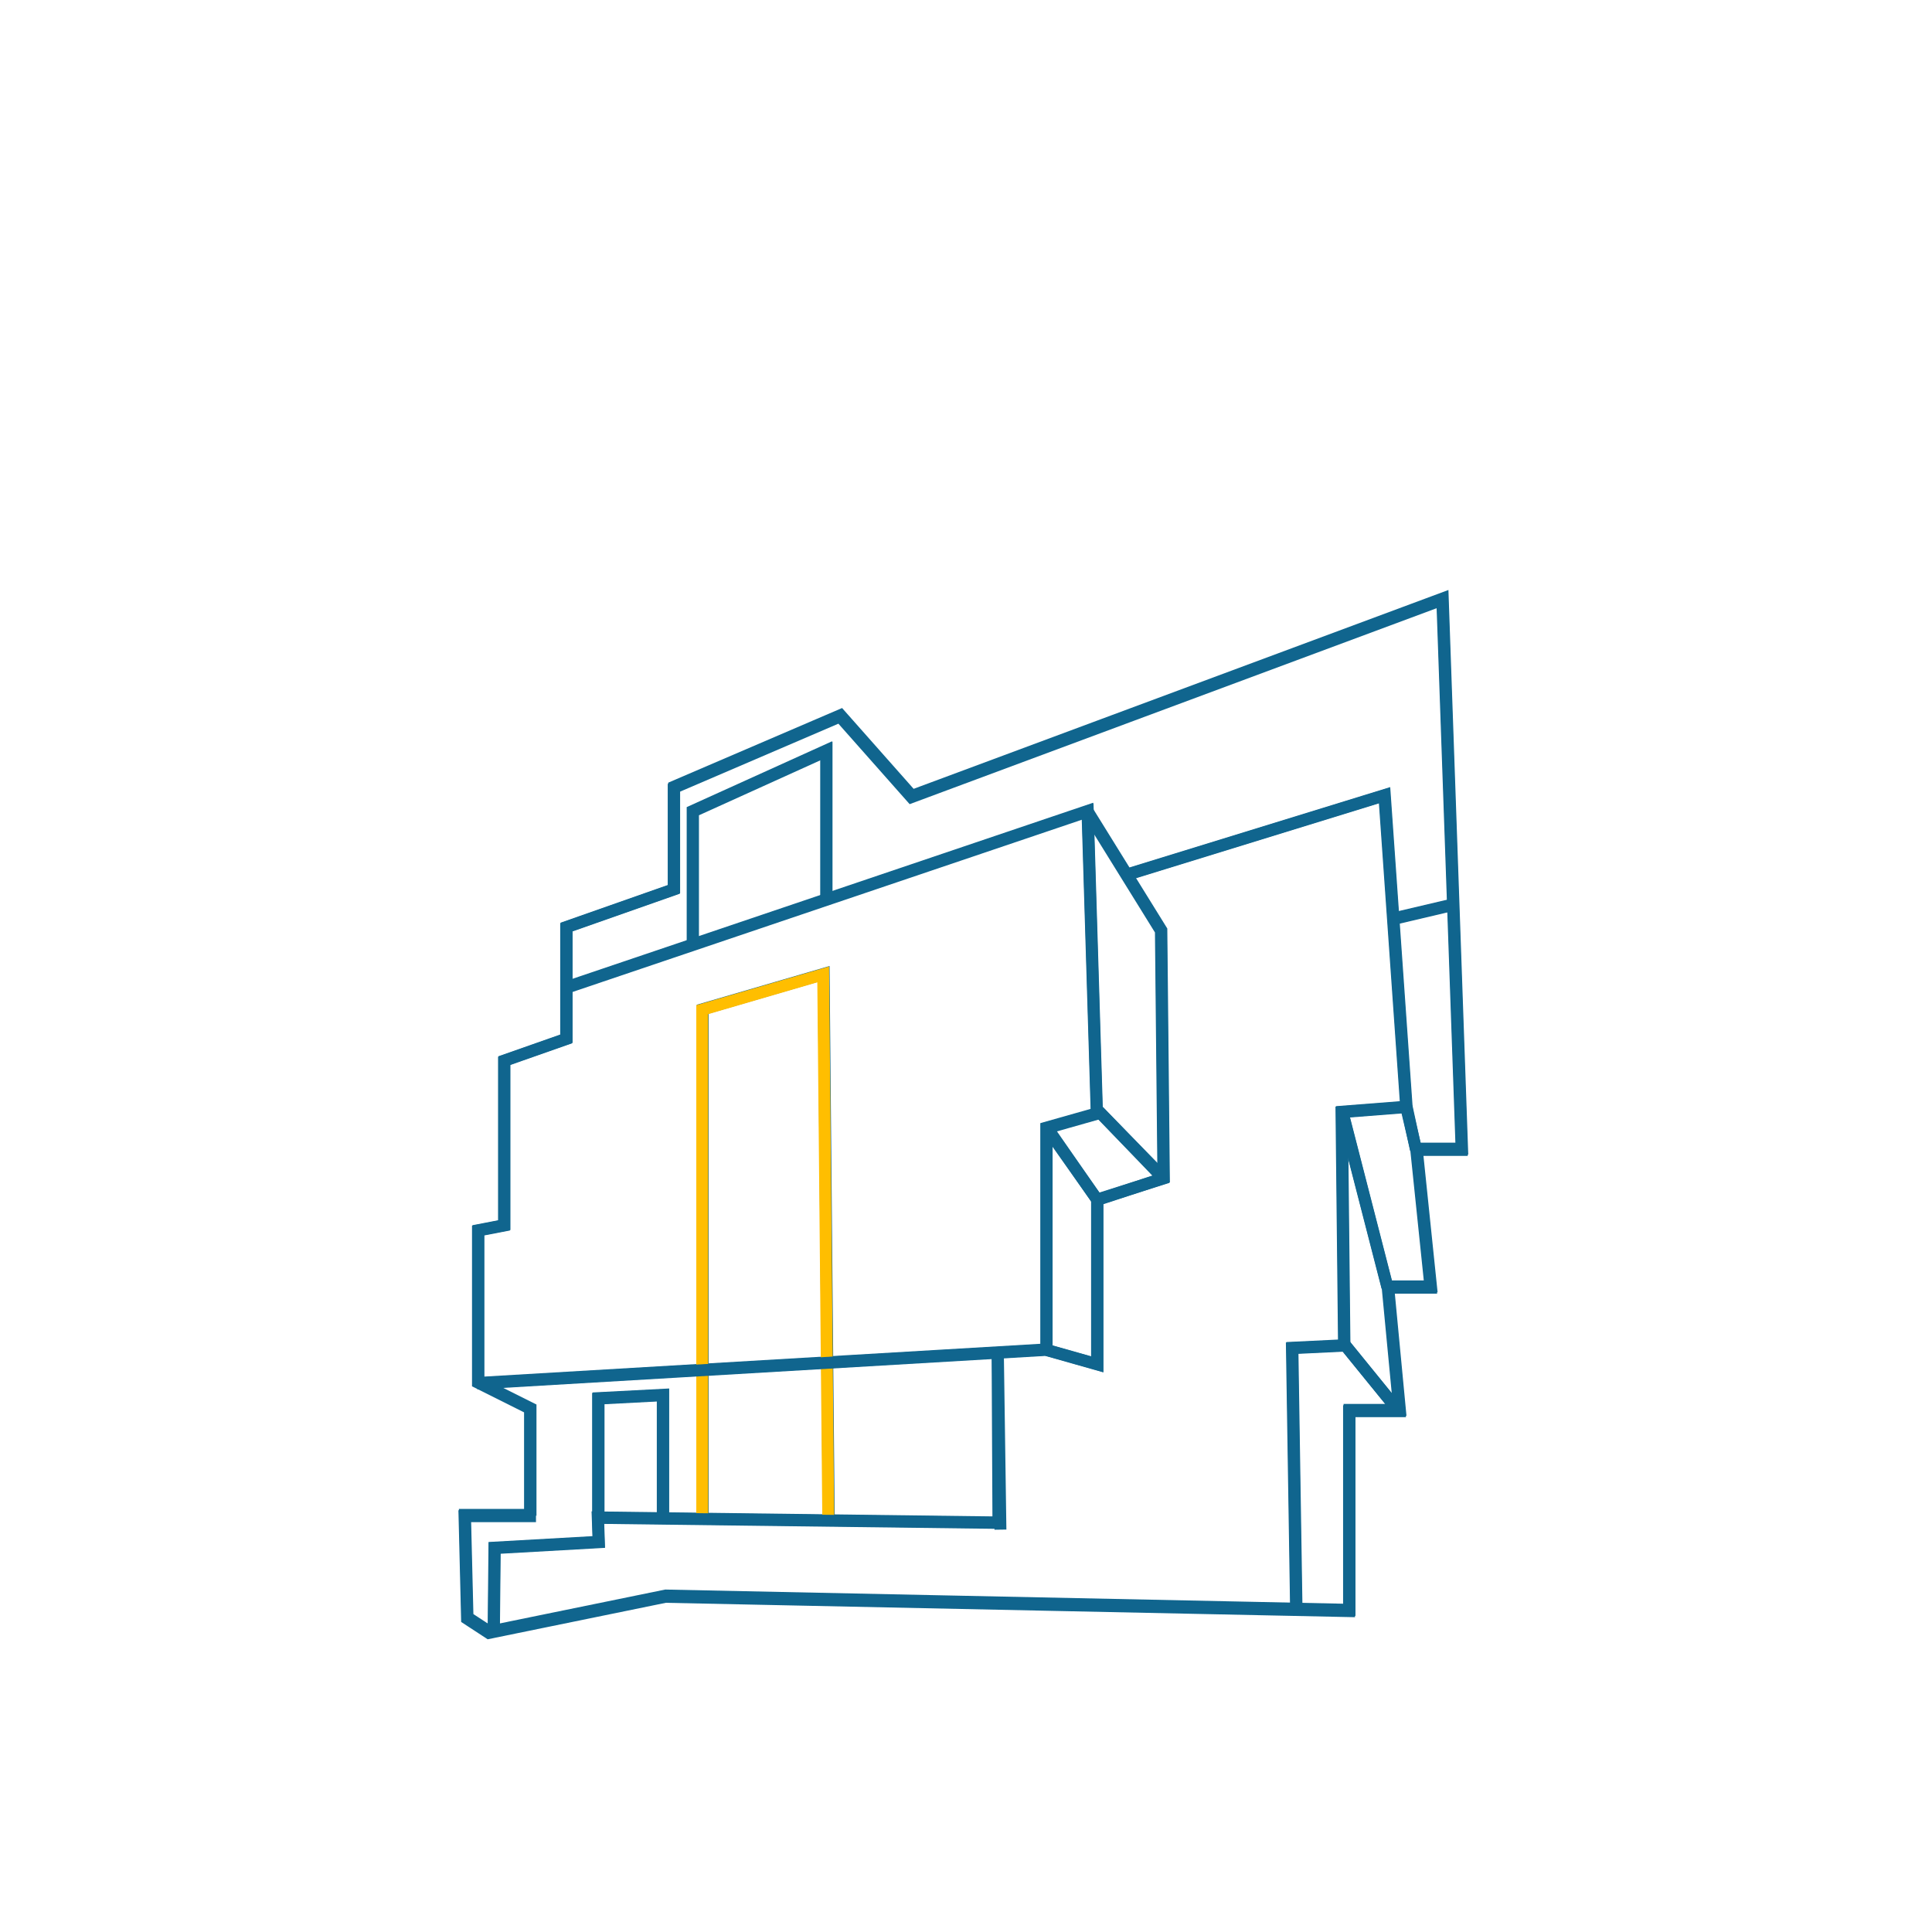 <svg xmlns="http://www.w3.org/2000/svg" xmlns:xlink="http://www.w3.org/1999/xlink" id="Ebene_1" x="0px" y="0px" viewBox="0 0 230 230" style="enable-background:new 0 0 230 230;" xml:space="preserve"><style type="text/css">	.st0{fill:none;}	.st1{fill:none;stroke:#10658E;stroke-width:1.417;stroke-miterlimit:10;}	.st2{fill:none;stroke:#FFBE00;stroke-width:1.417;stroke-miterlimit:10;}</style><g>	<rect id="Rechteck_2901" y="0" class="st0" width="230" height="230"></rect>	<g id="Gruppe_3355" transform="translate(5180.458 5192.342)">		<path id="Pfad_8500" class="st1" d="M-5117.3-5011.9v-12.8l-6.2-3.1v-18.1l3.1-0.6v-19.6l7.4-2.6v-13.3l12.8-4.5v-12.2l19.8-8.5   l8.5,9.6l63.2-23.5l2.3,65.5h-5.4l1.7,16.4h-5.1l1.4,14.7h-6v23.8l-81.4-1.7l-21,4.3l-2.6-1.7l-0.3-12.2H-5117.3z"></path>		<path id="Pfad_8501" class="st1" d="M-5113.1-5074.8l62.1-21l1.1,36l-6,1.7v26.4l-67.8,4"></path>		<path id="Pfad_8502" class="st1" d="M-5051-5095.8l8.8,14.2l0.3,29.5l-7.9,2.6v19.6l-6-1.7"></path>		<path id="Pfad_8503" class="st1" d="M-5046.1-5088.3l30.5-9.4l2.6,37.1l-7.7,0.6l0.3,27.8l-6.2,0.3l0.5,31.6"></path>		<path id="Pfad_8504" class="st1" d="M-5096.8-5012.1v-60.1l14.4-4.2l0.6,64.6"></path>		<path id="Pfad_8505" class="st1" d="M-5098-5080.1v-15.7l15.9-7.2v17.8"></path>		<path id="Pfad_8506" class="st1" d="M-5109.2-5012v-13.9l7.7-0.4v14.4"></path>		<path id="Pfad_8507" class="st1" d="M-5121.7-4997.9l0.1-10.2l12.4-0.7l-0.1-2.9l47.7,0.6"></path>		<path id="Pfad_8508" class="st1" d="M-5013.9-5083"></path>		<line id="Linie_238" class="st1" x1="-5007.8" y1="-5084.6" x2="-5014.6" y2="-5083"></line>		<line id="Linie_239" class="st1" x1="-5013" y1="-5060.6" x2="-5011.9" y2="-5055.5"></line>		<line id="Linie_240" class="st1" x1="-5020.4" y1="-5032.3" x2="-5013.9" y2="-5024.3"></line>		<line id="Linie_241" class="st1" x1="-5020.7" y1="-5060.1" x2="-5015.3" y2="-5039.1"></line>		<line id="Linie_242" class="st1" x1="-5061.7" y1="-5031.1" x2="-5061.6" y2="-5011.1"></line>		<line id="Linie_243" class="st1" x1="-5055.8" y1="-5058.1" x2="-5049.9" y2="-5049.6"></line>		<line id="Linie_244" class="st1" x1="-5049.7" y1="-5060.1" x2="-5041.9" y2="-5052.1"></line>	</g>	<path id="Pfad_8509" class="st1" d="M63.1,180.5v-12.8l-6.2-3.1v-18.1l3.1-0.6v-19.6l7.4-2.6v-13.3l12.8-4.5V93.8l19.8-8.5l8.5,9.6  l63.2-23.5l2.3,65.5h-5.4l1.7,16.4h-5.1l1.4,14.7h-6v23.8l-81.4-1.7l-21,4.3l-2.6-1.7l-0.3-12.2H63.1z"></path>	<path id="Pfad_8511" class="st1" d="M129.4,96.6l8.8,14.2l0.3,29.5l-7.9,2.5v19.6l-6-1.7"></path>	<path id="Pfad_8512" class="st1" d="M134.3,104.1l30.5-9.4l2.6,37.1l-7.7,0.6l0.3,27.8l-6.2,0.3l0.5,31.6"></path>	<path id="Pfad_8513" class="st2" d="M83.6,180.3v-60.1l14.4-4.2l0.6,64.6"></path>	<path id="Pfad_8514" class="st1" d="M82.5,112.3V96.6l15.9-7.2v17.8"></path>	<path id="Pfad_8515" class="st1" d="M71.2,180.4v-13.9l7.7-0.4v14.4"></path>	<path id="Pfad_8516" class="st1" d="M58.8,194.5l0.1-10.2l12.4-0.7l-0.1-2.9l47.7,0.6"></path>	<path id="Pfad_8517" class="st1" d="M166.6,109.4"></path>	<line id="Linie_245" class="st1" x1="172.7" y1="107.8" x2="165.9" y2="109.4"></line>	<line id="Linie_246" class="st1" x1="167.4" y1="131.8" x2="168.6" y2="136.9"></line>	<line id="Linie_247" class="st1" x1="160.1" y1="160.1" x2="166.6" y2="168.1"></line>	<line id="Linie_248" class="st1" x1="159.8" y1="132.3" x2="165.2" y2="153.3"></line>	<line id="Linie_249" class="st1" x1="118.8" y1="161.3" x2="119.1" y2="182.1"></line>	<line id="Linie_250" class="st1" x1="124.6" y1="134.3" x2="130.6" y2="142.8"></line>	<line id="Linie_251" class="st1" x1="130.8" y1="132.3" x2="138.5" y2="140.3"></line>	<path id="Pfad_8510" class="st1" d="M67.4,117.6l62.1-21l1.1,36l-6,1.7v26.4l-67.8,4"></path></g></svg>